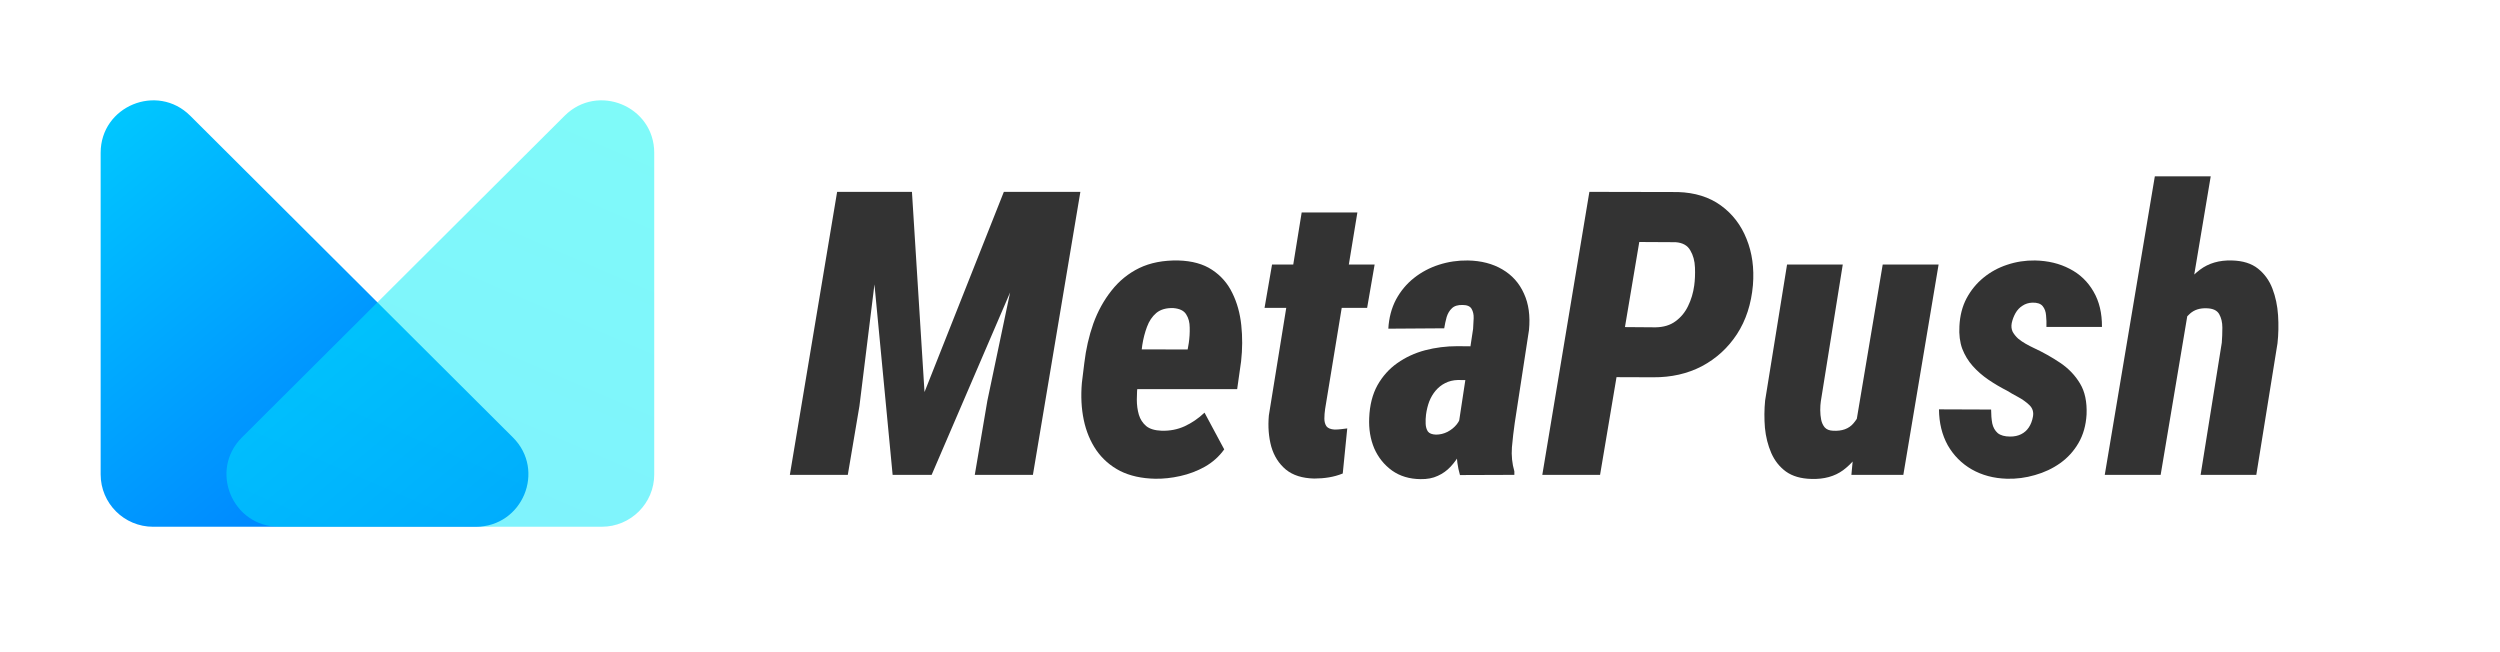 <svg width="230" height="60" viewBox="0 0 230 60" fill="none" xmlns="http://www.w3.org/2000/svg">
<path d="M14.088 48.462H43.776C48.078 48.462 50.232 43.277 47.19 40.245L17.503 10.65C14.461 7.618 9.26 9.765 9.26 14.054V43.648C9.26 46.306 11.422 48.462 14.088 48.462Z" fill="url(#paint0_linear_12934_26410)"/>
<path opacity="0.5" d="M60.189 43.648L60.189 14.054C60.189 9.765 54.988 7.618 51.946 10.65L22.259 40.244C19.217 43.277 21.371 48.461 25.673 48.461L55.36 48.461C58.027 48.461 60.189 46.306 60.189 43.648Z" fill="url(#paint1_linear_12934_26410)"/>
<path d="M79.637 17.651H83.899L85.055 36.069L92.354 17.651H96.909L85.711 43.687H82.122L79.637 17.651ZM77.015 17.651H81.501L79.068 37.356L77.998 43.687H72.666L77.015 17.651ZM94.873 17.651H99.394L95.028 43.687H89.68L90.836 36.874L94.873 17.651Z" fill="#333333"/>
<path d="M106.278 44.044C105.036 44.02 103.961 43.782 103.052 43.329C102.155 42.864 101.424 42.226 100.861 41.416C100.308 40.605 99.923 39.675 99.704 38.626C99.486 37.577 99.428 36.444 99.532 35.228L99.756 33.404C99.906 32.129 100.182 30.919 100.584 29.774C100.999 28.63 101.556 27.617 102.258 26.735C102.96 25.84 103.811 25.149 104.812 24.66C105.824 24.172 107.02 23.939 108.401 23.963C109.666 23.999 110.701 24.285 111.507 24.821C112.323 25.358 112.944 26.067 113.37 26.949C113.807 27.831 114.083 28.821 114.198 29.918C114.313 31.002 114.308 32.111 114.181 33.244L113.819 35.801H101.43L102.051 32.135L109.264 32.153L109.367 31.563C109.436 31.098 109.465 30.627 109.453 30.15C109.453 29.661 109.344 29.25 109.125 28.916C108.918 28.582 108.527 28.392 107.952 28.344C107.296 28.32 106.773 28.469 106.382 28.791C106.002 29.113 105.715 29.542 105.519 30.078C105.324 30.603 105.18 31.163 105.088 31.759C105.007 32.343 104.938 32.892 104.881 33.404L104.674 35.246C104.616 35.759 104.588 36.266 104.588 36.766C104.588 37.267 104.651 37.732 104.777 38.161C104.904 38.578 105.128 38.924 105.45 39.198C105.772 39.461 106.244 39.604 106.865 39.627C107.624 39.651 108.332 39.514 108.987 39.216C109.655 38.906 110.264 38.489 110.816 37.964L112.628 41.344C112.157 42 111.564 42.53 110.851 42.936C110.149 43.329 109.396 43.615 108.591 43.794C107.797 43.973 107.026 44.056 106.278 44.044Z" fill="#333333"/>
<path d="M126.466 24.338L125.776 28.326H116.338L117.028 24.338H126.466ZM119.754 19.546H124.879L121.911 37.625C121.865 37.935 121.842 38.233 121.842 38.519C121.842 38.793 121.905 39.025 122.032 39.216C122.17 39.395 122.417 39.496 122.774 39.52C122.981 39.52 123.182 39.508 123.378 39.484C123.573 39.461 123.763 39.437 123.947 39.413L123.533 43.562C123.119 43.728 122.693 43.848 122.256 43.919C121.819 43.991 121.37 44.026 120.91 44.026C119.818 44.002 118.949 43.728 118.305 43.204C117.661 42.667 117.212 41.964 116.959 41.094C116.717 40.212 116.643 39.252 116.735 38.215L119.754 19.546Z" fill="#333333"/>
<path d="M134.196 39.019L135.525 30.257C135.548 29.935 135.565 29.608 135.577 29.274C135.588 28.94 135.525 28.654 135.387 28.416C135.249 28.177 134.973 28.058 134.559 28.058C134.122 28.046 133.794 28.147 133.575 28.362C133.357 28.564 133.196 28.833 133.092 29.166C133 29.5 132.925 29.846 132.868 30.204L127.726 30.239C127.783 29.238 128.019 28.344 128.433 27.557C128.859 26.77 129.411 26.109 130.09 25.572C130.768 25.036 131.533 24.63 132.385 24.356C133.236 24.082 134.122 23.951 135.042 23.963C136.273 23.987 137.331 24.261 138.217 24.785C139.114 25.31 139.775 26.049 140.201 27.003C140.638 27.945 140.793 29.065 140.667 30.365L139.356 38.912C139.252 39.627 139.166 40.373 139.097 41.147C139.039 41.91 139.114 42.65 139.321 43.365V43.687L134.317 43.705C134.099 42.953 133.995 42.179 134.007 41.38C134.018 40.581 134.081 39.794 134.196 39.019ZM135.991 31.867L135.49 34.978L134.127 34.96C133.69 34.972 133.299 35.068 132.954 35.246C132.62 35.413 132.327 35.646 132.074 35.944C131.833 36.23 131.637 36.564 131.487 36.945C131.349 37.315 131.252 37.714 131.194 38.143C131.16 38.417 131.148 38.698 131.16 38.984C131.171 39.27 131.24 39.508 131.367 39.699C131.505 39.878 131.752 39.973 132.109 39.985C132.477 39.985 132.828 39.902 133.161 39.735C133.506 39.556 133.794 39.323 134.024 39.037C134.254 38.751 134.392 38.417 134.438 38.036L135.042 40.235C134.835 40.736 134.605 41.219 134.352 41.684C134.099 42.149 133.8 42.566 133.454 42.936C133.121 43.293 132.73 43.573 132.281 43.776C131.833 43.991 131.298 44.092 130.676 44.08C129.664 44.068 128.796 43.806 128.071 43.293C127.346 42.769 126.8 42.089 126.432 41.255C126.075 40.408 125.92 39.472 125.966 38.447C126.012 37.279 126.265 36.278 126.725 35.443C127.197 34.609 127.806 33.929 128.554 33.404C129.313 32.868 130.165 32.475 131.108 32.224C132.063 31.974 133.052 31.849 134.076 31.849L135.991 31.867Z" fill="#333333"/>
<path d="M152.089 34.71L146.861 34.692L147.638 30.078L152.314 30.114C153.05 30.102 153.66 29.918 154.143 29.56C154.637 29.202 155.023 28.737 155.299 28.165C155.586 27.581 155.776 26.949 155.868 26.27C155.937 25.769 155.96 25.215 155.937 24.607C155.914 23.999 155.77 23.474 155.506 23.033C155.253 22.58 154.804 22.33 154.16 22.282L150.813 22.264L147.206 43.687H141.892L146.223 17.651L154.367 17.668C155.931 17.716 157.249 18.127 158.318 18.902C159.388 19.677 160.176 20.702 160.682 21.978C161.2 23.253 161.395 24.672 161.269 26.234C161.119 27.962 160.63 29.465 159.802 30.74C158.974 32.004 157.898 32.987 156.576 33.691C155.253 34.382 153.757 34.722 152.089 34.71Z" fill="#333333"/>
<path d="M170.793 38.733L173.209 24.338H178.351L175.107 43.687H170.328L170.793 38.733ZM171.829 34.96L173.019 34.925C172.927 35.878 172.76 36.897 172.519 37.982C172.277 39.055 171.921 40.057 171.449 40.986C170.977 41.916 170.351 42.673 169.568 43.258C168.786 43.83 167.814 44.098 166.652 44.062C165.686 44.038 164.904 43.812 164.306 43.383C163.719 42.953 163.27 42.387 162.96 41.684C162.649 40.969 162.454 40.194 162.373 39.359C162.304 38.513 162.31 37.678 162.39 36.856L164.409 24.338H169.534L167.515 36.927C167.481 37.154 167.463 37.422 167.463 37.732C167.463 38.042 167.492 38.34 167.55 38.626C167.607 38.9 167.716 39.133 167.877 39.323C168.05 39.514 168.303 39.615 168.637 39.627C169.465 39.675 170.092 39.449 170.517 38.948C170.954 38.435 171.259 37.809 171.432 37.07C171.616 36.319 171.748 35.616 171.829 34.96Z" fill="#333333"/>
<path d="M187.03 38.34C187.111 37.911 187.001 37.553 186.702 37.267C186.403 36.981 186.052 36.731 185.65 36.516C185.247 36.301 184.913 36.111 184.649 35.944C184.039 35.634 183.464 35.294 182.923 34.925C182.383 34.555 181.905 34.138 181.491 33.673C181.077 33.208 180.755 32.677 180.525 32.081C180.306 31.473 180.22 30.782 180.266 30.007C180.312 29.041 180.531 28.189 180.922 27.45C181.324 26.699 181.848 26.061 182.492 25.537C183.136 25.012 183.861 24.619 184.666 24.356C185.483 24.082 186.334 23.951 187.22 23.963C188.416 23.987 189.48 24.243 190.412 24.732C191.344 25.209 192.074 25.906 192.603 26.824C193.132 27.73 193.391 28.815 193.38 30.078H188.272C188.284 29.709 188.272 29.357 188.238 29.023C188.215 28.678 188.111 28.392 187.927 28.165C187.743 27.939 187.427 27.831 186.978 27.843C186.633 27.855 186.328 27.951 186.064 28.129C185.799 28.296 185.586 28.523 185.425 28.809C185.264 29.095 185.149 29.399 185.08 29.721C185.023 30.019 185.051 30.287 185.166 30.526C185.293 30.752 185.46 30.961 185.667 31.151C185.885 31.33 186.121 31.491 186.374 31.634C186.627 31.777 186.857 31.896 187.064 31.992C187.962 32.409 188.79 32.874 189.549 33.387C190.308 33.899 190.912 34.531 191.361 35.282C191.81 36.021 192.011 36.969 191.965 38.125C191.907 39.127 191.66 40.003 191.223 40.754C190.797 41.493 190.234 42.113 189.532 42.614C188.842 43.102 188.071 43.466 187.22 43.705C186.369 43.955 185.506 44.068 184.632 44.044C183.424 44.008 182.348 43.722 181.405 43.186C180.473 42.65 179.737 41.91 179.196 40.969C178.667 40.015 178.397 38.912 178.385 37.66L183.182 37.678C183.182 38.143 183.217 38.566 183.286 38.948C183.366 39.318 183.533 39.615 183.786 39.842C184.051 40.057 184.436 40.164 184.942 40.164C185.322 40.164 185.655 40.092 185.943 39.949C186.231 39.806 186.466 39.598 186.65 39.323C186.834 39.049 186.961 38.721 187.03 38.34Z" fill="#333333"/>
<path d="M203.387 16.22L198.78 43.687H193.638L198.245 16.22H203.387ZM199.885 33.387L198.763 33.44C198.855 32.487 199.028 31.461 199.281 30.365C199.545 29.256 199.925 28.207 200.42 27.217C200.926 26.228 201.581 25.429 202.387 24.821C203.192 24.213 204.175 23.927 205.337 23.963C206.338 23.987 207.137 24.237 207.736 24.714C208.334 25.191 208.777 25.805 209.064 26.556C209.352 27.307 209.524 28.123 209.582 29.006C209.639 29.876 209.622 30.734 209.53 31.581L207.58 43.687H202.456L204.405 31.527C204.44 31.074 204.457 30.609 204.457 30.132C204.457 29.655 204.359 29.244 204.164 28.898C203.968 28.552 203.583 28.374 203.008 28.362C202.387 28.338 201.88 28.499 201.489 28.845C201.098 29.178 200.799 29.608 200.592 30.132C200.385 30.657 200.23 31.211 200.126 31.795C200.034 32.367 199.954 32.898 199.885 33.387Z" fill="#333333"/>
<defs>
<linearGradient id="paint0_linear_12934_26410" x1="13.934" y1="0.453" x2="55.279" y2="50.292" gradientUnits="userSpaceOnUse">
<stop stop-color="#00D0FF"/>
<stop offset="1" stop-color="#0066FF"/>
</linearGradient>
<linearGradient id="paint1_linear_12934_26410" x1="24.18" y1="60.081" x2="56.439" y2="-14.789" gradientUnits="userSpaceOnUse">
<stop stop-color="#00E0FF"/>
<stop offset="1" stop-color="#00FFF0"/>
</linearGradient>
</defs>
</svg>
